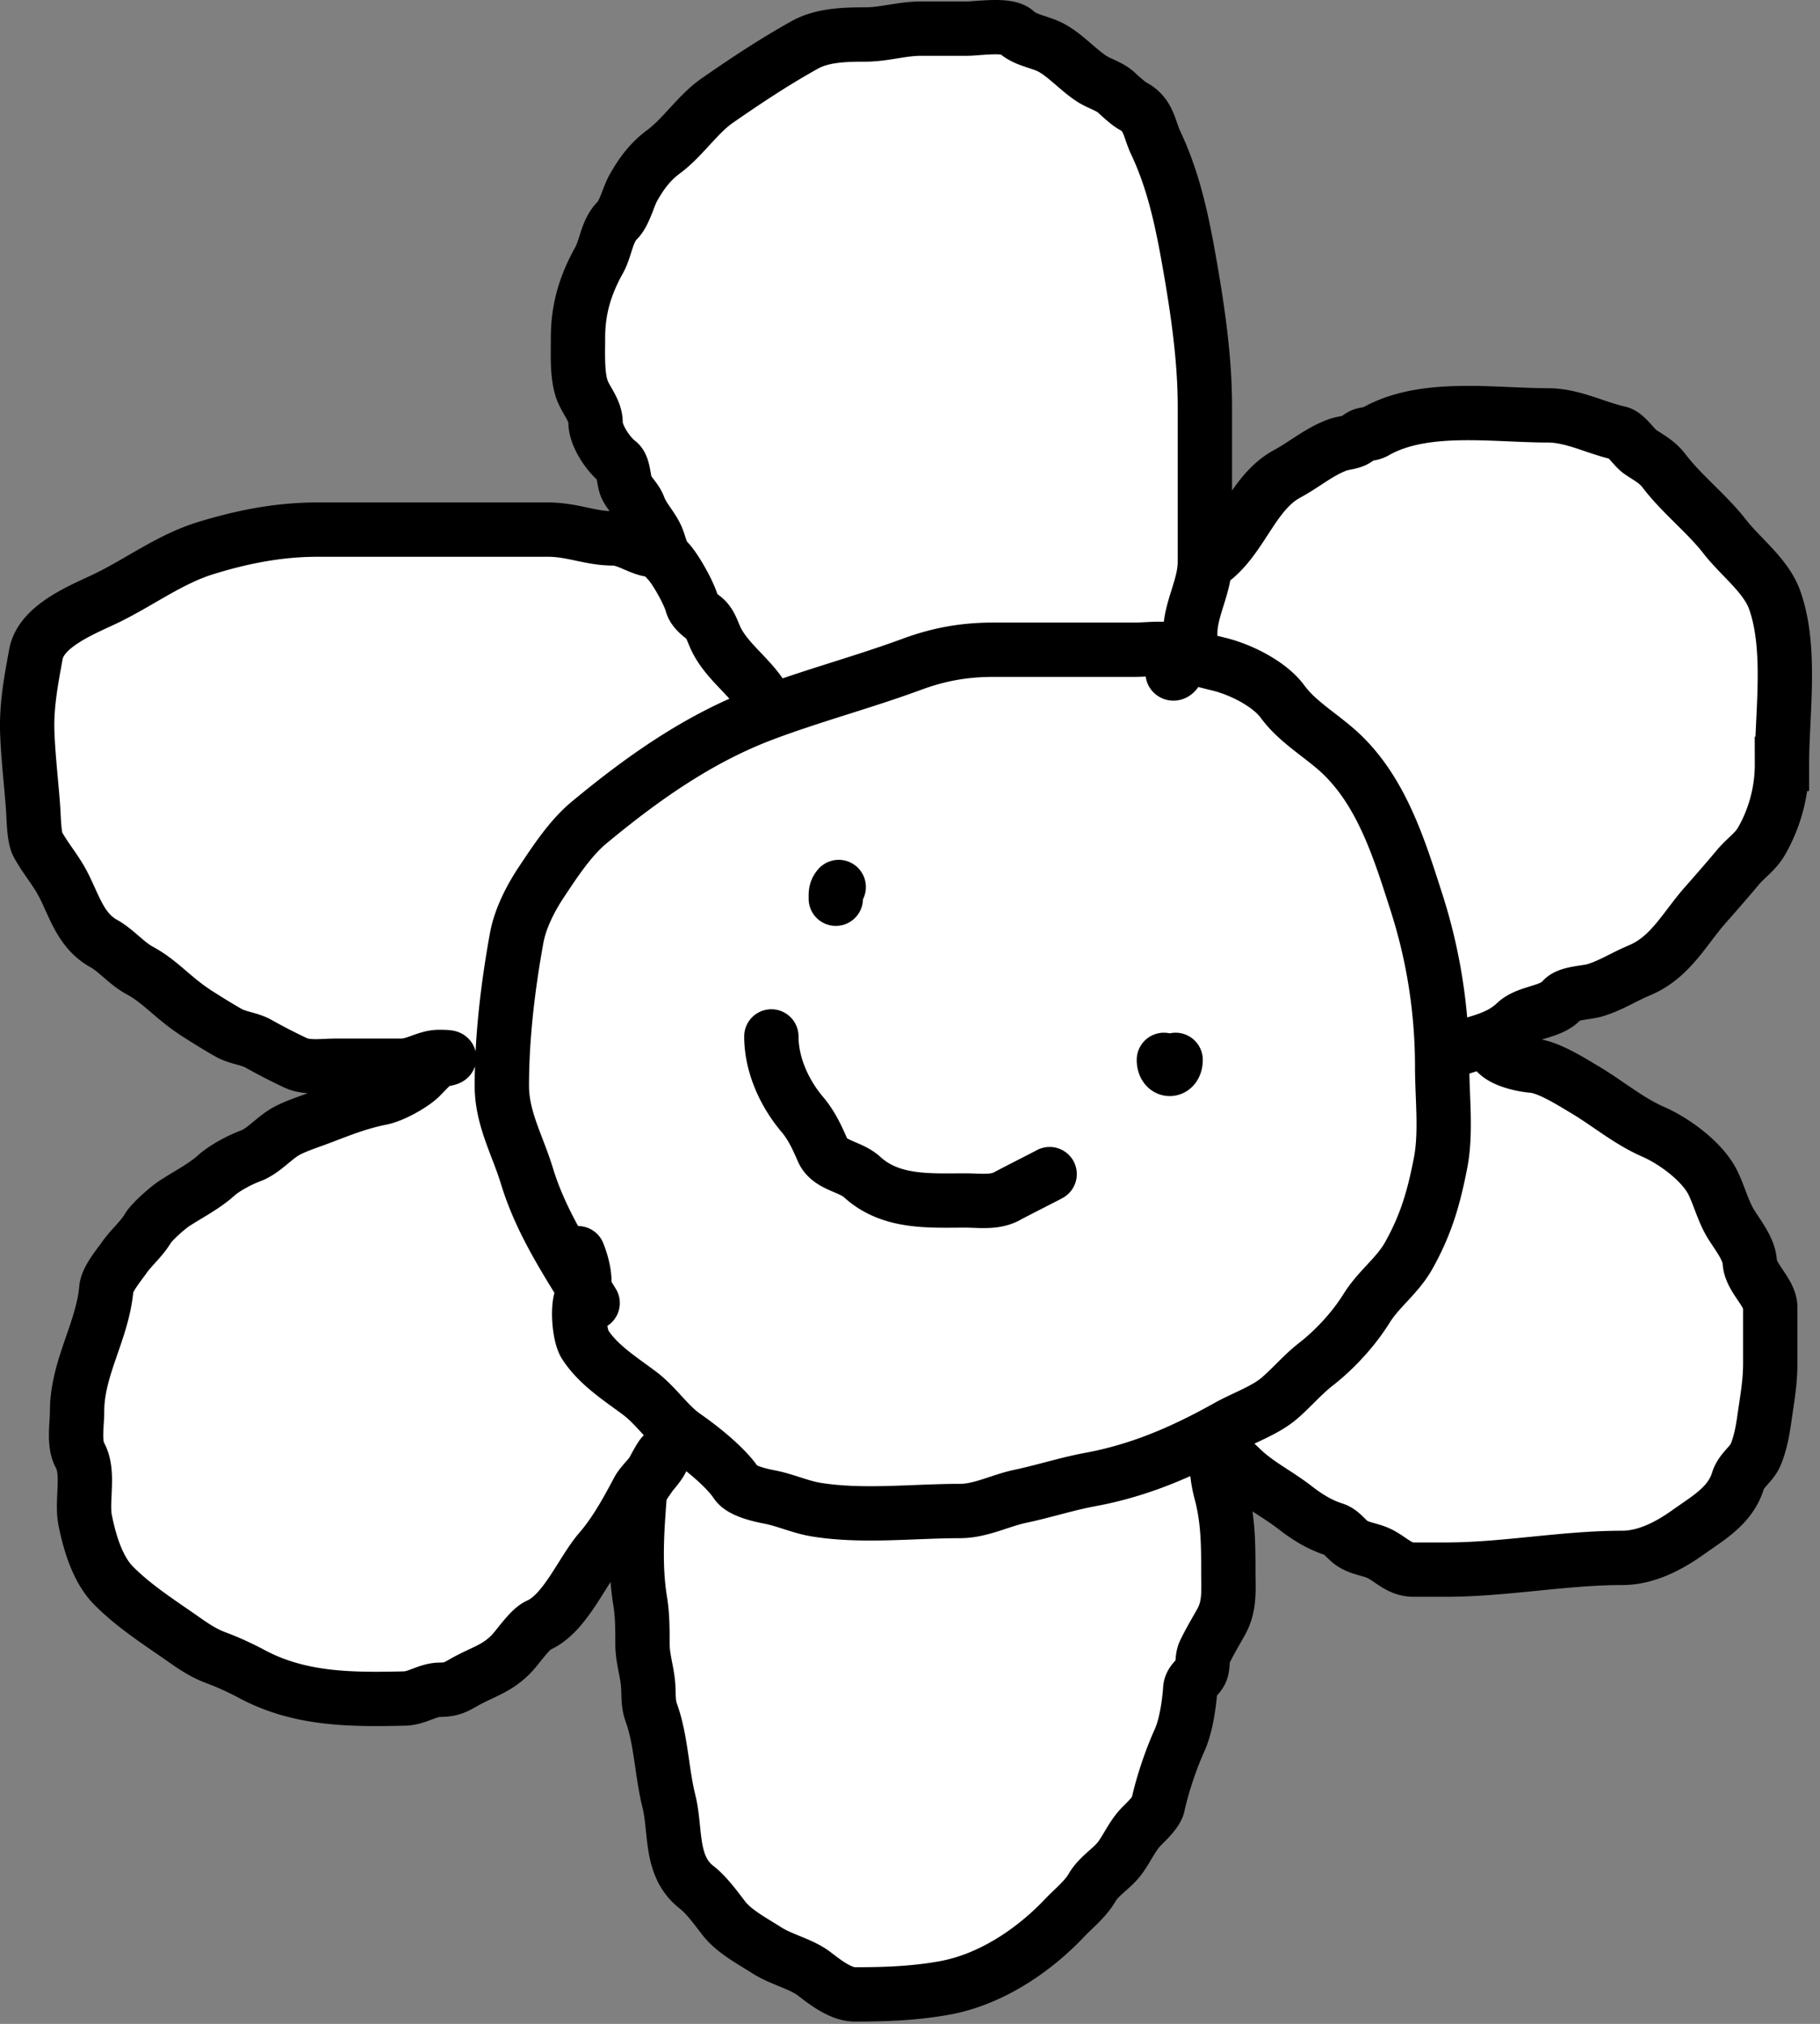 <svg fill="none" xmlns="http://www.w3.org/2000/svg" viewBox="0 0 134 149"><rect x="0" y="0" width="134" height="149" fill="#808080" stroke="none"/><path d="M38.794 86.571c.927 3.045 2.548 5.658 4.2 8.32a2.373 2.373 0 0 1-.173.607c-.33.742-.173 2.831.263 3.498.986 1.509 2.573 2.499 4.002 3.571 1.254.94 2.078 2.3 3.343 3.175 1.191.825 2.993 2.261 3.786 3.451.395.591 1.816.896 2.457 1.019 1.15.221 2.227.728 3.39.922 3.376.563 7.186.108 10.617.108 1.527 0 2.96-.77 4.421-1.078 1.743-.368 3.453-.923 5.2-1.246 3.646-.675 6.856-2.071 10.09-3.883 1.222-.684 2.776-1.203 3.834-2.12.9-.78 1.708-1.735 2.636-2.457 1.438-1.118 2.813-2.62 3.762-4.145.887-1.426 2.26-2.39 3.08-3.847 1.276-2.268 1.854-4.237 2.36-6.842.436-2.238.12-4.796.12-7.057 0-4.15-.632-8.215-1.893-12.138-1.229-3.825-2.505-8.007-5.488-10.88-1.367-1.316-3.237-2.344-4.361-3.882-.972-1.33-3.088-2.369-4.638-2.756-.84-.21-1.786-.42-2.602-.767a6.29 6.29 0 0 1-.213-.096c-.962-.454-2.4-.215-3.427-.215H73.195c-2.225 0-4.059.335-6.075 1.078-3.606 1.329-7.334 2.31-10.927 3.667-4.776 1.804-8.913 4.738-12.821 7.98-1.379 1.143-2.508 2.874-3.5 4.361-.8 1.201-1.567 2.688-1.832 4.146-.638 3.508-1.09 7.257-1.09 10.88 0 2.398 1.166 4.397 1.844 6.626Zm9.262 21.759a3.532 3.532 0 0 1-.114.192c.435-.5.848-1.013.87-1.378.015-.259-.658 1.012-.755 1.186Z" fill="#fff"/><path d="M42.994 94.891c-1.652-2.662-3.273-5.275-4.2-8.32-.678-2.229-1.845-4.228-1.845-6.626 0-3.623.453-7.372 1.09-10.88.266-1.458 1.033-2.945 1.834-4.146.991-1.487 2.12-3.218 3.499-4.361 3.908-3.242 8.045-6.176 12.82-7.98 3.594-1.358 7.322-2.338 10.928-3.667 2.016-.743 3.85-1.078 6.075-1.078H83.56c1.027 0 2.465-.239 3.427.215.07.033.141.065.213.096.242-.649.434-1.313.434-1.51 0-1.812 1.078-3.441 1.078-5.272v-11.43c0-3.418-.495-6.892-1.078-10.245-.55-3.167-1.165-6.264-2.54-9.167-.49-1.035-.497-2.083-1.654-2.696-.33-.175-.9-.69-1.198-.97-.553-.522-1.26-.663-1.893-1.079-1.042-.682-2.07-1.88-3.175-2.372-.844-.375-1.707-.462-2.385-1.078-.627-.57-2.82-.216-3.618-.216h-3.38c-1.404 0-2.68.431-4.085.431-1.456 0-3.142.037-4.434.755-2.268 1.26-4.307 2.617-6.446 4.098-1.455 1.007-2.534 2.714-3.966 3.774-1.007.746-1.66 1.641-2.253 2.708-.339.61-.622 1.82-1.15 2.349-.791.791-.838 2.016-1.342 2.924-1.013 1.822-1.558 3.574-1.558 5.727 0 1.122-.076 2.657.264 3.714.274.855 1.03 1.576 1.03 2.529 0 .972.954 2.361 1.678 2.911.407.31.368 1.37.599 1.846.248.51.712.9.91 1.437.29.783.875 1.365 1.247 2.11l-.12 1.078c-.95 0-1.947-.863-3.02-.863-1.689 0-3.007-.647-4.793-.647h-16.99c-2.842 0-5.564.538-8.268 1.378-2.498.775-4.705 2.4-7.046 3.57-1.679.84-5.002 2.021-5.404 4.23-.347 1.907-.706 3.762-.635 5.752.066 1.848.3 3.765.431 5.607.045.618.056 2.105.336 2.624.48.89 1.136 1.676 1.653 2.553.963 1.629 1.356 3.727 3.188 4.744.963.535 1.684 1.469 2.696 2.013 1.063.573 1.893 1.39 2.816 2.145.578.473 1.063.815 1.653 1.186.672.423 1.37.858 2.061 1.247.687.386 1.503.415 2.193.802.89.501 1.782.96 2.72 1.402.86.406 2.011.216 2.947.216h4.865c.988 0 1.829-.647 2.756-.647.975 0 .982.082.108.228-.436.072-1.194.973-1.522 1.282-.607.572-2.01 1.344-2.84 1.51-1.688.337-2.974.867-4.541 1.461-.76.289-1.843.631-2.528 1.03-.875.511-1.617 1.428-2.552 1.774-.79.292-1.928.895-2.54 1.45-.87.786-2.082 1.404-3.068 2.049-.502.328-1.652 1.339-1.941 1.821-.495.825-1.198 1.383-1.762 2.18-.408.579-1.244 1.575-1.306 2.254-.29 3.188-2.156 5.836-2.156 9.058 0 .981-.265 2.37.215 3.235.71 1.277.09 3.358.384 4.793.342 1.675.92 3.629 2.109 4.817 1.424 1.424 3.038 2.481 4.732 3.655.978.676 1.706 1.236 2.864 1.665.79.292 1.78.747 2.529 1.15 3.547 1.911 7.337 1.913 11.275 1.822.942-.022 1.71-.647 2.612-.647 1.037 0 1.314-.321 2.18-.767 1.186-.61 2.06-.861 3.02-1.822.527-.526 1.385-1.861 2.049-2.156 1.97-.876 3.186-3.962 4.53-5.512 1.13-1.305 2.01-2.914 2.815-4.434.166-.312.568-.745.952-1.186.04-.063.079-.127.114-.192.098-.174.77-1.445.755-1.186-.021.365-.434.878-.869 1.378-.342.537-.805 1.03-.856 1.69-.193 2.512-.369 5.115.048 7.668.168 1.029.168 2.021.168 3.062v.066c0 1.076.342 2.021.419 3.067.052.701-.018 1.326.228 2.001.729 2.005.77 4.411 1.294 6.506.553 2.213.044 4.803 2.049 6.363.728.566 1.413 1.515 2 2.277.76.983 2.123 1.694 3.164 2.36 1.095.701 2.529.993 3.499 1.737l.06.047c.796.611 1.905 1.463 2.923 1.463 2.263 0 4.412-.076 6.626-.479 3.359-.611 6.519-2.726 8.795-5.128.666-.703 1.556-1.41 2.037-2.241.538-.929 1.489-1.396 2.11-2.265.534-.748.898-1.618 1.569-2.288.342-.342 1.068-1.032 1.174-1.51.347-1.559.93-3.313 1.606-4.817.467-1.038.701-2.64.779-3.774.042-.624.693-.845.838-1.426.114-.457.02-.854.24-1.306.362-.746.782-1.451 1.186-2.169.673-1.196.54-2.367.54-3.703 0-2.07-.016-3.857-.54-5.847a9.045 9.045 0 0 1-.323-2.348c0-1.021 1.282.06 1.713.491 1.229 1.228 2.688 1.901 4.11 3.007.842.656 1.785 1.238 2.804 1.558.582.183.859.703 1.342 1.031.544.369 1.173.426 1.773.659 1.006.389 1.611 1.282 2.756 1.282h2.373c4.358 0 8.674-.863 12.988-.863 1.772 0 3.452-.884 4.865-1.893 1.469-1.05 3.094-1.938 3.667-3.799.233-.758.997-1.197 1.294-1.905.373-.892.524-1.816.659-2.756.195-1.365.419-2.566.419-4.002v-4.085c0-1.111-1.448-2.163-1.51-3.344-.051-.964-.912-2.022-1.39-2.803-.562-.921-.847-2.05-1.318-3.02-.75-1.544-2.825-3.074-4.397-3.762-1.841-.806-3.366-2.112-5.081-3.128-.954-.565-2.642-1.643-3.774-1.737-.774-.065-2.008-.34-2.588-.863l-.78-1.066c.737-.264 1.437-.609 2.074-1.21.927-.876 2.623-.746 3.463-1.726.436-.509 1.773-.497 2.409-.695 1.205-.374 2.101-.977 3.259-1.461 2.303-.965 3.314-3.08 4.9-4.865a130.29 130.29 0 0 0 2.361-2.732c.602-.717 1.294-1.127 1.773-1.99a11.41 11.41 0 0 0 1.462-5.619c0-3.731.737-8.492-.539-12.066-.641-1.794-2.514-3.17-3.655-4.637-1.354-1.742-3.147-3.108-4.481-4.853-.538-.704-1.123-.967-1.785-1.426-.436-.301-1.018-1.25-1.534-1.366-1.753-.389-3.398-1.306-5.26-1.306-3.989 0-9.117-.836-12.677 1.199-.47.268-.833.069-1.294.479-.384.341-.999.318-1.474.491-1.378.501-2.44 1.44-3.727 2.133-2.469 1.33-3.288 4.544-5.416 6.267l-.647.215c0 1.83-1.078 3.46-1.078 5.273 0 .196-.192.86-.434 1.51.816.347 1.763.556 2.602.766 1.55.387 3.666 1.426 4.638 2.756 1.124 1.538 2.994 2.566 4.361 3.882 2.983 2.873 4.259 7.055 5.488 10.88a39.513 39.513 0 0 1 1.893 12.138c0 2.261.316 4.82-.12 7.057-.506 2.605-1.084 4.574-2.36 6.842-.82 1.457-2.193 2.421-3.08 3.847-.95 1.526-2.324 3.027-3.762 4.145-.928.722-1.736 1.677-2.636 2.457-1.058.917-2.612 1.436-3.834 2.12-3.234 1.812-6.444 3.208-10.09 3.883-1.747.323-3.457.878-5.2 1.246-1.46.308-2.894 1.078-4.421 1.078-3.43 0-7.241.455-10.616-.108-1.164-.194-2.242-.701-3.391-.922-.641-.123-2.062-.428-2.456-1.019-.794-1.19-2.596-2.626-3.787-3.451-1.265-.875-2.09-2.235-3.343-3.175-1.43-1.072-3.016-2.062-4.002-3.57-.436-.668-.594-2.757-.264-3.5.085-.19.141-.394.174-.606Z" fill="#fff"/><path d="M43.635 95.929c-.213-.347-.428-.693-.641-1.038m0 0c-1.652-2.662-3.273-5.275-4.2-8.32-.678-2.229-1.845-4.228-1.845-6.626 0-3.623.453-7.372 1.09-10.88.266-1.458 1.033-2.945 1.834-4.146.991-1.487 2.12-3.218 3.499-4.361 3.908-3.242 8.045-6.176 12.82-7.98 3.594-1.358 7.322-2.338 10.928-3.667 2.016-.743 3.85-1.078 6.075-1.078H83.56c1.027 0 2.465-.239 3.427.215.07.033.141.065.213.096M42.994 94.891a2.373 2.373 0 0 1-.173.607c-.33.742-.173 2.831.263 3.498.986 1.509 2.573 2.499 4.002 3.571 1.254.94 2.078 2.3 3.343 3.175 1.191.825 2.993 2.261 3.786 3.451.395.591 1.816.896 2.457 1.019 1.15.221 2.227.728 3.39.922 3.376.563 7.186.108 10.617.108 1.527 0 2.96-.77 4.421-1.078 1.743-.368 3.453-.923 5.2-1.246 3.646-.675 6.856-2.071 10.09-3.883 1.222-.684 2.776-1.203 3.834-2.12.9-.78 1.708-1.735 2.636-2.457 1.438-1.118 2.813-2.62 3.762-4.145.887-1.426 2.26-2.39 3.08-3.847 1.276-2.268 1.854-4.237 2.36-6.842.436-2.238.12-4.796.12-7.057 0-4.15-.632-8.215-1.893-12.138-1.229-3.825-2.505-8.007-5.488-10.88-1.367-1.316-3.237-2.344-4.361-3.882-.972-1.33-3.088-2.369-4.638-2.756-.84-.21-1.786-.42-2.602-.767M42.994 94.891c.132-.869-.133-1.869-.437-2.629M56.36 51.716c-.903-1.752-2.736-2.858-3.619-4.625-.283-.566-.415-1.216-.959-1.63-.35-.267-.73-.6-.838-1.006-.21-.783-1.22-2.609-1.81-3.2-.513-.512-.537-1.206-.85-1.833m0 0c-.372-.744-.957-1.326-1.247-2.109-.198-.537-.662-.927-.91-1.437-.231-.476-.192-1.536-.6-1.846-.723-.55-1.677-1.939-1.677-2.911 0-.953-.756-1.674-1.03-2.529-.34-1.057-.264-2.592-.264-3.714 0-2.153.545-3.905 1.558-5.727.504-.908.55-2.133 1.342-2.924.528-.528.811-1.739 1.15-2.349.593-1.067 1.246-1.962 2.253-2.708 1.432-1.06 2.51-2.767 3.966-3.774 2.14-1.481 4.178-2.838 6.446-4.098 1.292-.718 2.978-.755 4.434-.755 1.404 0 2.681-.431 4.085-.431h3.38c.798 0 2.991-.355 3.618.216.678.616 1.54.703 2.385 1.078 1.105.491 2.133 1.69 3.175 2.372.634.416 1.34.557 1.893 1.079.297.28.868.795 1.198.97 1.157.613 1.163 1.66 1.654 2.696 1.375 2.903 1.99 6 2.54 9.167.583 3.353 1.078 6.827 1.078 10.244v11.431m-40.427-1.94-.12 1.078c-.95 0-1.947-.863-3.02-.863-1.689 0-3.007-.647-4.793-.647h-16.99c-2.842 0-5.564.538-8.268 1.378-2.498.775-4.705 2.4-7.046 3.57-1.679.84-5.002 2.021-5.404 4.23-.347 1.907-.706 3.762-.635 5.752.066 1.848.3 3.765.431 5.607.045.618.056 2.105.336 2.624.48.89 1.136 1.676 1.653 2.553.963 1.629 1.356 3.727 3.188 4.744.963.535 1.684 1.469 2.696 2.013 1.063.573 1.893 1.39 2.816 2.145.578.473 1.063.815 1.653 1.186.672.423 1.37.858 2.061 1.247.687.386 1.503.415 2.193.802.89.501 1.782.96 2.72 1.402.86.406 2.011.216 2.947.216h4.865c.988 0 1.829-.647 2.756-.647.975 0 .982.082.108.228-.436.072-1.194.973-1.522 1.282-.607.572-2.01 1.344-2.84 1.51-1.688.337-2.974.867-4.541 1.461-.76.289-1.843.631-2.528 1.03-.875.511-1.617 1.428-2.552 1.774-.79.292-1.928.895-2.54 1.45-.87.786-2.082 1.404-3.068 2.049-.502.328-1.652 1.339-1.941 1.821-.495.825-1.198 1.383-1.762 2.18-.408.579-1.244 1.575-1.306 2.254-.29 3.188-2.156 5.836-2.156 9.058 0 .981-.265 2.37.215 3.235.71 1.277.09 3.358.384 4.793.342 1.675.92 3.629 2.109 4.817 1.424 1.424 3.038 2.481 4.732 3.655.978.676 1.706 1.236 2.864 1.665.79.292 1.78.747 2.529 1.15 3.547 1.911 7.337 1.913 11.275 1.822.942-.022 1.71-.647 2.612-.647 1.037 0 1.314-.321 2.18-.767 1.186-.61 2.06-.861 3.02-1.822.527-.526 1.385-1.861 2.049-2.156 1.97-.876 3.186-3.962 4.53-5.512 1.13-1.305 2.01-2.914 2.815-4.434.166-.312.568-.745.952-1.186m40.77-67.16c0 1.83-1.078 3.46-1.078 5.273 0 .196-.192.86-.434 1.51m1.512-6.783.647-.215c2.128-1.723 2.948-4.938 5.416-6.267 1.288-.693 2.349-1.632 3.727-2.133.475-.173 1.09-.15 1.474-.491.461-.41.824-.211 1.294-.48 3.56-2.034 8.688-1.198 12.677-1.198 1.862 0 3.507.917 5.26 1.306.516.115 1.098 1.065 1.534 1.366.662.459 1.247.722 1.785 1.426 1.334 1.745 3.127 3.111 4.481 4.853 1.141 1.467 3.014 2.843 3.655 4.637 1.276 3.574.539 8.335.539 12.066a11.41 11.41 0 0 1-1.462 5.62c-.479.862-1.171 1.272-1.773 1.989-.75.893-1.56 1.83-2.361 2.732-1.586 1.785-2.597 3.9-4.9 4.865-1.158.484-2.054 1.087-3.259 1.461-.636.198-1.973.186-2.409.695-.84.98-2.536.85-3.463 1.726-.637.602-1.337.946-2.074 1.21M86.34 49.558c.18.18.559-.605.86-1.414m-.86.336v-.216m21.136 28.901c.69-.23 1.371-.4 2.024-.635m-61.558 31.992c-.342.537-.805 1.03-.856 1.69-.193 2.512-.369 5.115.048 7.668.168 1.029.168 2.021.168 3.062v.066c0 1.076.342 2.021.419 3.067.052.701-.018 1.326.228 2.001.729 2.005.77 4.411 1.294 6.506.553 2.213.044 4.803 2.049 6.363.728.566 1.413 1.515 2 2.277.76.983 2.123 1.694 3.164 2.36 1.095.701 2.529.993 3.499 1.737l.06.047c.796.611 1.905 1.463 2.923 1.463 2.263 0 4.412-.076 6.626-.479 3.359-.611 6.519-2.726 8.795-5.128.666-.703 1.556-1.41 2.037-2.241.538-.929 1.489-1.396 2.11-2.265.534-.748.898-1.618 1.569-2.288.342-.342 1.068-1.032 1.174-1.51.347-1.559.93-3.313 1.606-4.817.467-1.038.701-2.64.779-3.774.042-.624.693-.845.838-1.426.114-.457.02-.854.24-1.306.362-.746.782-1.451 1.186-2.169.673-1.196.54-2.367.54-3.703 0-2.07-.016-3.857-.54-5.847a9.045 9.045 0 0 1-.323-2.348c0-1.021 1.282.06 1.713.491 1.229 1.228 2.688 1.901 4.11 3.007.842.656 1.785 1.238 2.804 1.558.582.183.859.703 1.342 1.031.544.369 1.173.426 1.773.659 1.006.389 1.611 1.282 2.756 1.282h2.373c4.358 0 8.674-.863 12.988-.863 1.772 0 3.452-.884 4.865-1.893 1.469-1.05 3.094-1.938 3.667-3.799.233-.758.997-1.197 1.294-1.905.373-.892.524-1.816.659-2.756.195-1.365.419-2.566.419-4.002v-4.085c0-1.111-1.448-2.163-1.51-3.344-.051-.964-.912-2.022-1.39-2.803-.562-.921-.847-2.05-1.318-3.02-.75-1.544-2.825-3.074-4.397-3.762-1.841-.806-3.366-2.112-5.081-3.128-.954-.565-2.642-1.643-3.774-1.737-.774-.065-2.008-.34-2.588-.863l-.78-1.066m-61.558 31.992c.04-.063.079-.127.114-.192.098-.174.77-1.445.755-1.186-.021.365-.434.878-.869 1.378Zm13.81-43.22c-.241.273-.215.518-.215.863m24.156 11.863c0 .889.863.889.863 0m-9.275 8.411c.018.006-2.652 1.354-3.127 1.618-.917.51-2.05.323-3.067.323-2.635 0-5.495.208-7.609-1.725-.878-.803-2.413-.84-2.9-1.953-.416-.952-.822-1.848-1.51-2.66-1.324-1.566-2.276-3.665-2.276-5.74" stroke="#000" stroke-width="4" stroke-linecap="round"/></svg>